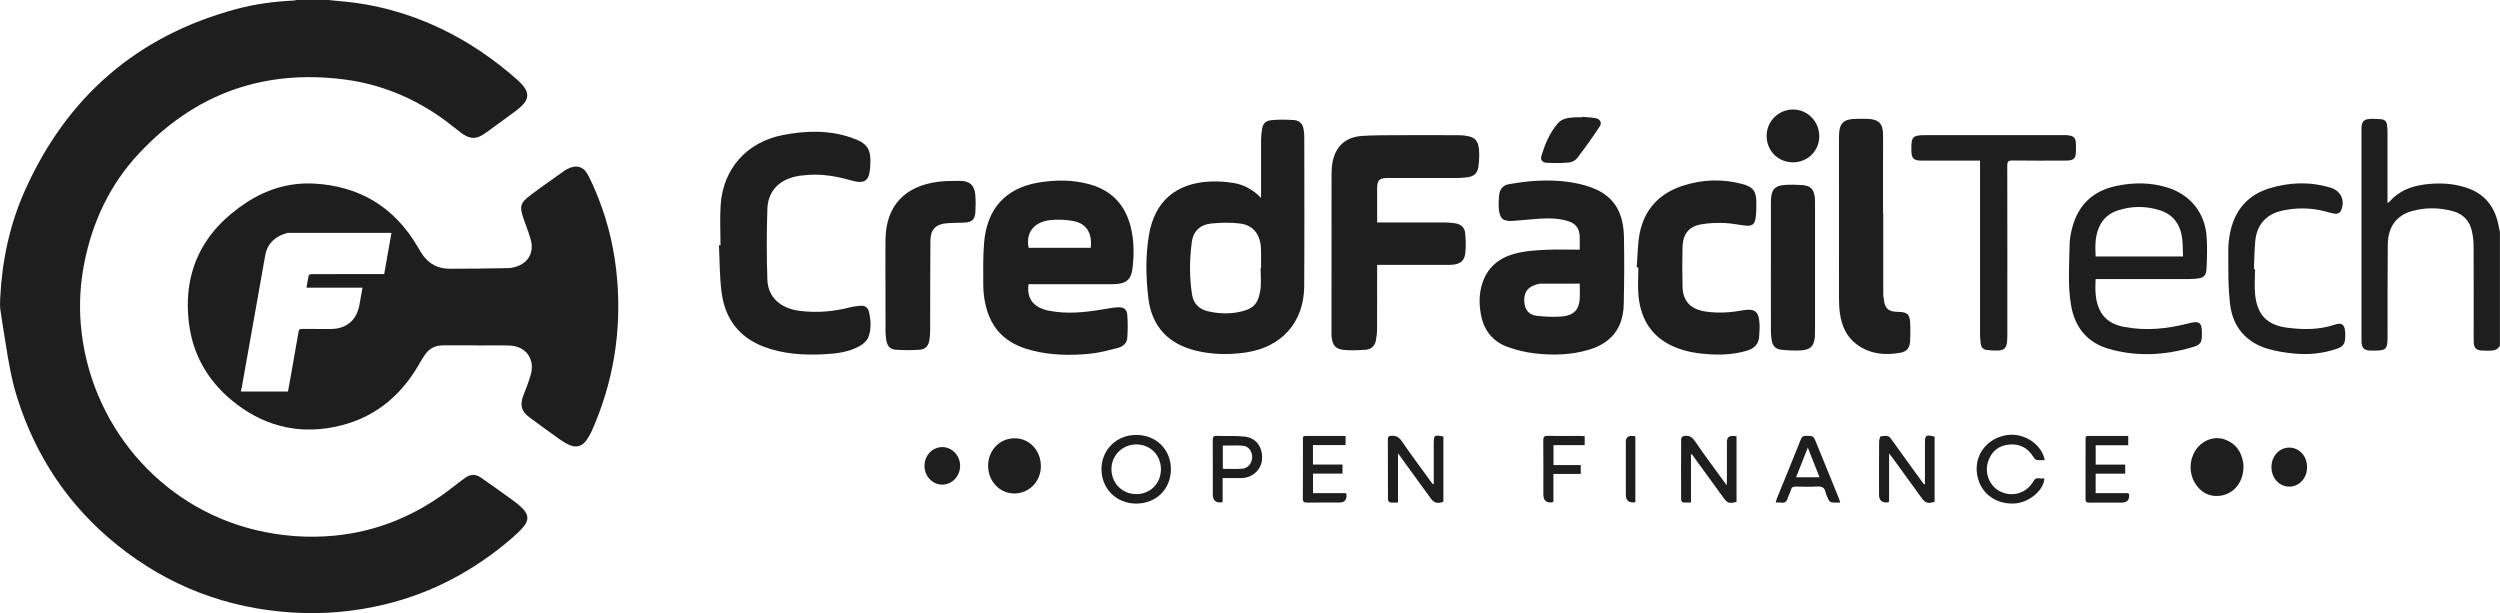 <svg xmlns="http://www.w3.org/2000/svg" id="Camada_2" viewBox="0 0 941.03 230.78"><defs><style>      .cls-1 {        fill: #1e1e1e;      }    </style></defs><g id="Camada_1-2" data-name="Camada_1"><g><path class="cls-1" d="M941.03,130.1c-.85,1.52-2.24,1.92-3.86,1.89-1.01-.02-2.03.04-3.04-.04-2.13-.18-2.93-1.03-2.99-3.16-.05-1.49-.02-2.98-.02-4.48,0-10.6.03-21.21-.03-31.81,0-1.79-.24-3.62-.61-5.37-.83-4-3.29-6.6-7.26-7.66-5.14-1.38-10.33-1.44-15.45.02-5.81,1.66-8.92,5.99-8.98,12.63-.11,11.67-.07,23.34-.09,35,0,4.26-.61,4.86-4.91,4.86-.43,0-.85,0-1.28,0-2.71-.08-3.62-1-3.62-3.72,0-26.59,0-53.18,0-79.76,0-2.81.93-3.75,3.73-3.76,1.27,0,2.56.02,3.82.16,1.18.13,1.93.85,2.05,2.09.08.79.2,1.58.2,2.38.01,8.37,0,16.73,0,25.1v1.93c.33-.19.52-.24.63-.37,3.5-4.07,8.13-5.92,13.27-6.59,5.21-.68,10.41-.5,15.48,1.1,7.54,2.37,11.4,7.75,12.6,15.33.07.46.22.91.33,1.37v42.86Z"></path><path class="cls-1" d="M474.68,74.52c0-.51,0-1.02,0-1.54,0-6.77-.01-13.54.01-20.3,0-1.22.12-2.45.29-3.66.34-2.42,1.2-3.55,3.6-3.79,2.79-.27,5.63-.22,8.44-.04,2.14.14,3.46,1.48,3.7,3.72.08.74.23,1.48.23,2.21,0,18.86.09,37.73-.03,56.59-.09,13.62-8.48,22.97-21.94,24.96-6.34.94-12.63.83-18.86-.68-10.3-2.51-16.55-9.06-17.84-19.6-.97-7.92-1.13-15.98.19-23.89,2.13-12.71,10.15-19.6,23.12-20.17,2.9-.13,5.86.07,8.72.54,3.98.66,7.42,2.56,10.39,5.64ZM474.48,100.82c.06,0,.13,0,.19,0,0-2.34.07-4.69-.01-7.03-.18-5.47-2.85-9.03-7.88-9.65-3.6-.45-7.32-.37-10.94,0-4.01.4-6.7,2.86-7.23,6.94-.86,6.66-.98,13.37.14,20.02.56,3.31,2.72,5.32,6,6.08,3.83.89,7.7,1.03,11.55.28,5.36-1.04,7.33-2.96,8.12-8.36.39-2.71.07-5.52.07-8.28Z"></path><path class="cls-1" d="M387.16,106.98c-.8,5.51,1.95,8.9,7.93,10.03,6.54,1.23,13.04.59,19.53-.48,2.04-.34,4.09-.74,6.15-.86,2.18-.13,3.37.72,3.55,2.82.24,2.89.21,5.83,0,8.73-.15,2.08-1.77,3.31-3.67,3.78-3.39.85-6.81,1.79-10.27,2.14-7.28.72-14.58.61-21.74-1.17-7.2-1.79-13.05-5.37-16.13-12.52-1.69-3.93-2.35-8.07-2.39-12.29-.04-5.32-.13-10.67.32-15.97,1.05-12.31,7.77-20.35,20.53-22.48,6.37-1.06,12.73-1.08,19.01.62,9.2,2.5,14.3,8.72,16.04,17.92.85,4.49.82,9,.31,13.52-.52,4.59-2.46,6.2-7.58,6.21-9.86.02-19.72,0-29.58,0h-1.99ZM410.57,93.27c.61-5.53-1.62-9.17-6.61-10.08-2.88-.53-5.95-.66-8.86-.31-6.06.73-9.08,4.92-7.91,10.39h23.38Z"></path><path class="cls-1" d="M518.38,83.73c.72,0,1.29,0,1.86,0,7.89,0,15.78-.01,23.67.01,1.27,0,2.55.13,3.81.31,2.14.31,3.61,1.57,3.79,3.72.22,2.58.34,5.23.01,7.78-.38,2.94-2.33,4.14-5.87,4.15-8.42.02-16.85,0-25.27,0h-2.01c0,.69,0,1.3,0,1.91,0,7.36.02,14.71-.02,22.07,0,1.48-.18,2.98-.44,4.43-.37,2.07-1.72,3.38-3.79,3.53-2.75.19-5.54.34-8.26.07-3.15-.31-4.28-1.74-4.62-4.92-.07-.63-.05-1.28-.05-1.92,0-19.88-.01-39.76.02-59.64,0-1.53.13-3.1.45-4.59,1.24-5.77,5.03-9.08,11.07-9.48,3.77-.25,7.56-.25,11.34-.27,8.26-.04,16.53-.02,24.79,0,.85,0,1.7.06,2.54.16,3.66.45,5,1.67,5.32,5.35.17,2.05.06,4.16-.21,6.2-.35,2.66-1.65,3.8-4.29,4.14-1.21.16-2.44.25-3.66.25-8.69.02-17.38,0-26.07.01-3.39,0-4.12.73-4.12,4.12,0,4.14,0,8.29,0,12.61Z"></path><path class="cls-1" d="M594.62,93.97c0-1.91.08-3.56-.02-5.21-.15-2.63-1.39-4.53-3.98-5.4-3.55-1.18-7.21-1.28-10.88-1.06-3.4.21-6.78.59-10.18.84-3.77.27-5.06-.79-5.38-4.56-.14-1.68-.08-3.4.1-5.08.22-2.07,1.32-3.74,3.44-4.12,3.44-.61,6.92-1.11,10.4-1.31,5.59-.32,11.16-.04,16.66,1.23,11.15,2.58,16.3,8.63,16.5,20.03.15,8.41.11,16.83-.09,25.25-.21,8.95-4.71,14.59-13.29,17.11-6.54,1.92-13.25,2.1-19.94,1.35-3.65-.41-7.35-1.27-10.79-2.57-5.46-2.07-8.67-6.3-9.74-12.09-.85-4.6-.7-9.14,1.18-13.46,2.54-5.86,7.52-8.7,13.45-9.89,3.36-.68,6.85-.87,10.29-1.02,4.03-.17,8.07-.04,12.26-.04ZM594.61,106.76c-5.03,0-9.87-.02-14.71.02-.72,0-1.46.28-2.16.52-2.9.96-4.22,3.05-3.98,6.28.22,3.05,1.72,4.96,4.75,5.3,3.05.34,6.17.49,9.23.26,4.46-.34,6.53-2.4,6.86-6.35.16-1.95.03-3.92.03-6.03Z"></path><path class="cls-1" d="M271.21,92.28c0-5.06-.28-10.13.05-15.17.9-13.61,9.88-23.63,23.38-26.27,8.56-1.67,17.13-1.95,25.54.88,6.5,2.18,7.83,4.32,7.38,11.13-.35,5.31-2.07,6.53-7.27,5.04-5.15-1.48-10.37-2.4-15.74-2.08-1.9.11-3.84.31-5.68.78-6.07,1.55-9.81,5.73-10.02,12.07-.29,8.88-.31,17.79,0,26.67.23,6.59,5.01,10.8,12.2,11.69,6.43.8,12.74.27,18.99-1.35,1.27-.33,2.61-.46,3.92-.58,1.7-.15,2.78.79,3.14,2.35.72,3.15.92,6.4-.21,9.43-.48,1.29-1.8,2.52-3.05,3.24-4.25,2.46-9.02,3.02-13.84,3.25-7.6.37-15.11-.09-22.32-2.78-9.5-3.54-14.77-10.63-16.06-20.46-.78-5.89-.7-11.89-1-17.83h.58Z"></path><path class="cls-1" d="M616.08,100.65c.35-4.34.29-8.76,1.15-13,1.81-8.92,7.39-14.82,16-17.67,7.44-2.46,15.03-2.75,22.63-.71,3.95,1.06,5.19,2.66,5.25,6.7.03,2.12,0,4.26-.31,6.34-.3,2-1.34,2.8-3.34,2.64-2.8-.22-5.57-.92-8.36-1.01-2.96-.09-5.98,0-8.88.52-4.51.8-6.76,3.68-6.89,8.47-.13,5.06-.14,10.12,0,15.18.15,5.4,3.26,8.44,8.94,9.2,4.43.59,8.82.38,13.19-.42,5.16-.95,6.66.19,6.87,5.39.06,1.43-.09,2.87-.16,4.3-.15,2.96-1.85,4.6-4.59,5.41-4.49,1.34-9.07,1.66-13.73,1.39-4.76-.27-9.41-.97-13.81-2.89-8.29-3.62-12.4-10.26-13.28-18.98-.36-3.58-.06-7.23-.06-10.84l-.62-.03Z"></path><path class="cls-1" d="M788.81,105.06c-.18,3.94-.2,7.7,1.37,11.26,1.79,4.05,5.23,5.93,9.31,6.72,8.21,1.59,16.32.75,24.34-1.33,4.08-1.06,5-.39,5,3.81,0,3.56-.4,4.24-3.83,5.24-10.27,3-20.62,3.54-31,.62-8.43-2.37-13.07-8.23-14.47-16.7-1.25-7.56-.61-15.2-.51-22.8.03-2,.45-4.02.94-5.97,2.24-8.81,7.9-14.12,16.78-15.95,6.4-1.32,12.8-1.34,19.1.62,8.53,2.65,14.09,9.45,14.75,18.33.3,3.96.16,7.97,0,11.94-.12,3.01-1.05,3.8-4,4.05-.95.08-1.91.14-2.87.14-10.98,0-21.96,0-32.94,0h-1.98ZM821.72,96.54c-.11-2.42-.06-4.66-.34-6.86-.67-5.18-3.28-8.93-8.43-10.55-5.28-1.66-10.59-1.62-15.85.1-2.66.87-4.83,2.47-6.28,4.92-2.28,3.86-2.21,8.09-2,12.39h32.9Z"></path><path class="cls-1" d="M708.88,80.38c0,10.07,0,20.14,0,30.21,0,.63.12,1.27.19,1.9.39,3.64,1.71,4.85,5.34,4.9,3.56.06,4.45.84,4.62,4.37.1,2.18.07,4.37-.04,6.54-.14,2.58-1.15,4-3.56,4.45-5.84,1.09-11.48.57-16.45-3.05-4-2.91-5.77-7.13-6.43-11.87-.26-1.89-.33-3.82-.33-5.73-.02-20.09-.01-40.18-.01-60.26,0-5.62,1.49-7.11,7.09-7.11,1.33,0,2.67-.05,4,.02,3.87.21,5.47,1.87,5.5,5.73.04,4.42,0,8.84,0,13.27,0,5.54,0,11.08,0,16.62.03,0,.06,0,.09,0Z"></path><path class="cls-1" d="M745.3,60.46c-2.07,0-3.93,0-5.78,0-5.38,0-10.77.01-16.15,0-3.08,0-3.86-.8-3.91-3.89-.09-5.18.42-5.7,5.55-5.7,17.16,0,34.33,0,51.49,0,.53,0,1.07-.03,1.6.02,2.62.24,3.3,1,3.31,3.67,0,.75,0,1.49,0,2.24-.01,2.83-.75,3.63-3.58,3.64-6.77.03-13.54.06-20.31-.03-1.53-.02-1.96.38-1.96,1.93.05,21.21.04,42.42.03,63.64,0,.74-.02,1.49-.07,2.23-.19,2.8-1.1,3.71-3.87,3.74-1.27.02-2.55-.07-3.81-.22-1.31-.16-2.11-.99-2.26-2.31-.13-1.11-.26-2.22-.26-3.33-.02-21.21-.01-42.42-.01-63.64v-2Z"></path><path class="cls-1" d="M333.3,107.42c0-5.75-.06-11.51.01-17.26.16-12.87,7.46-20.18,19.87-21.74,2.68-.34,5.42-.32,8.13-.34,3.65-.03,5.56,1.71,5.82,5.35.15,2.12.14,4.26.02,6.38-.15,2.75-1.26,3.81-3.99,3.97-2.28.13-4.58.08-6.86.26-3.99.32-6.04,2.35-6.08,6.38-.11,11.29-.06,22.58-.1,33.88,0,1.22-.1,2.45-.28,3.65-.33,2.18-1.43,3.52-3.58,3.68-3,.22-6.05.23-9.05.01-2.24-.17-3.21-1.37-3.6-3.63-.17-.99-.28-2-.29-3.01-.03-5.86-.01-11.72-.01-17.58Z"></path><path class="cls-1" d="M848.82,101.31c0,3.24-.29,6.52.06,9.72.84,7.67,4.62,11.39,12.26,12.35,6.01.75,11.98.77,17.83-1.22,2.43-.83,3.49-.03,3.76,2.52.08.74.06,1.49.05,2.23-.06,2.51-.82,3.58-3.18,4.38-5.22,1.77-10.61,2.33-16.06,1.79-3.31-.33-6.67-.81-9.85-1.76-8.27-2.45-13.21-8.27-14.24-16.68-.83-6.78-.66-13.7-.69-20.55-.01-2.68.37-5.43,1.04-8.03,1.97-7.63,6.77-12.8,14.34-15.14,7.64-2.37,15.38-2.6,23.09-.29,4.02,1.21,5.68,5.03,3.86,8.82-.26.54-1.27,1.09-1.86,1.03-1.51-.16-2.99-.67-4.48-1.04-5.26-1.3-10.56-1.3-15.81-.13-5.92,1.33-9.41,5.25-10.02,11.31-.35,3.54-.35,7.12-.51,10.68.14,0,.28,0,.41,0Z"></path><path class="cls-1" d="M666.59,100.65c0-7.88,0-15.76,0-23.64,0-.64,0-1.28.03-1.92.18-3.76,1.49-5.22,5.22-5.48,2.11-.15,4.25-.1,6.36.04,3.31.23,4.52,1.44,4.93,4.71.09.74.07,1.49.07,2.23,0,16.08,0,32.16,0,48.25,0,5.7-1.45,7.15-7.23,7.12-1.86-.01-3.72-.09-5.56-.32-1.94-.24-3.19-1.4-3.5-3.39-.18-1.15-.31-2.32-.32-3.48-.03-8.04-.01-16.08-.01-24.12Z"></path><path class="cls-1" d="M844.47,175.71c-.01,6.54-4.6,11.27-10.63,10.97-3.2-.16-5.62-1.83-7.37-4.45-2.87-4.29-2.44-10.24.99-14.08,2.53-2.83,6.57-3.99,10.04-2.71,4.16,1.53,6.29,4.7,6.91,8.99.07.47.05.96.06,1.29Z"></path><path class="cls-1" d="M371.93,175.31c.02-5.85,4.41-10.37,10.06-10.34,5.56.02,9.84,4.65,9.81,10.59-.03,5.71-4.47,10.21-10.05,10.19-5.48-.02-9.83-4.64-9.82-10.43Z"></path><path class="cls-1" d="M684.8,51.28c-.01,5.54-4.41,9.86-10,9.82-5.56-.04-9.84-4.4-9.82-10,.02-5.48,4.52-9.92,10.01-9.88,5.46.04,9.82,4.52,9.81,10.06Z"></path><path class="cls-1" d="M539.68,182.19v-13.06c0-.75,0-1.49,0-2.24,0-3.12.25-3.3,3.63-2.56v24.53c-2.3.83-3.5.49-4.85-1.37-4-5.51-7.99-11.02-12.24-16.87v18.55c-1.11,0-2.06.09-2.97-.05-.32-.05-.8-.67-.8-1.03-.05-7.62-.03-15.23-.05-22.85,0-.79.25-1.1,1.09-1.18,1.78-.16,2.99.32,4.09,1.92,3.55,5.18,7.31,10.21,11,15.29.24.34.52.66.78.98.11-.02.22-.05.33-.07Z"></path><path class="cls-1" d="M636.51,171.03v18.12c-1.09,0-2.08.07-3.04-.05-.27-.03-.67-.64-.68-.99-.04-7.67-.04-15.34.02-23.01,0-.34.61-.91,1.01-.98,1.74-.32,2.98.21,4.09,1.83,3.8,5.52,7.81,10.89,12.03,16.71.05-.89.09-1.37.09-1.85,0-4.85,0-9.69,0-14.54q0-2.23,2.28-2.19c.41,0,.83.07,1.34.11v24.73c-2.88.69-3.41.5-5-1.69-3.94-5.42-7.88-10.84-11.83-16.27-.1.02-.21.04-.31.06Z"></path><path class="cls-1" d="M724.57,182.17c0-5.11,0-10.22,0-15.32,0-3.05.39-3.32,3.64-2.5v24.53c-2.56.79-3.49.49-4.98-1.57-3.68-5.09-7.37-10.17-11.06-15.25-.27-.38-.57-.74-1.1-1.4v18.13c-.27.18-.35.28-.44.3q-3.34.4-3.34-2.95c0-6.6-.02-13.21.03-19.81,0-.74.4-2.1.62-2.1,1.27,0,2.7-.73,3.77.79,3.28,4.65,6.65,9.24,9.99,13.86.83,1.15,1.68,2.29,2.52,3.43.11-.04.23-.08.34-.12Z"></path><path class="cls-1" d="M595.5,43.98c1.64.15,3.3.19,4.92.46,1.89.31,2.72,1.65,1.69,3.23-2.67,4.08-5.54,8.04-8.5,11.92-.63.83-1.96,1.47-3.03,1.57-2.74.25-5.51.27-8.26.12-1.85-.1-2.6-1.08-2.06-2.81,1.37-4.37,3.12-8.61,6.19-12.12,1.54-1.76,3.81-1.99,6-2.18,1-.09,2.02-.01,3.03-.01,0-.06,0-.12.01-.18Z"></path><path class="cls-1" d="M440.74,176.63c0,7.46-5.53,12.93-13.06,12.93-7.45,0-13.09-5.61-13.07-13,.02-7.28,5.67-12.84,13.05-12.85,7.54,0,13.08,5.46,13.08,12.92ZM436.99,176.67c.02-5.31-3.95-9.36-9.2-9.38-5.29-.03-9.48,4.14-9.43,9.4.05,5.24,4.13,9.3,9.36,9.3,5.26,0,9.25-4.01,9.27-9.32Z"></path><path class="cls-1" d="M769.68,173.18c-1.14,0-2.16.14-3.12-.06-.48-.1-.93-.73-1.24-1.23-2.05-3.3-5.05-4.86-8.86-4.57-3.91.29-6.67,2.37-8.01,6.09-1.67,4.63.46,9.8,4.74,11.72,4.6,2.07,9.76.4,12.23-4.04,1.08-1.94,2.73-.56,4.09-1.08-.1,4.62-5.99,9.37-11.55,9.53-7.53.23-13.18-4.61-13.87-11.87-.65-6.94,4.22-12.87,11.44-13.91,6.31-.91,12.94,3.37,14.14,9.4Z"></path><path class="cls-1" d="M692.72,189.17c-1.24,0-2.2.08-3.13-.04-.42-.05-.96-.41-1.16-.78-.52-.98-1.02-2.02-1.26-3.09-.41-1.81-1.43-2.24-3.18-2.13-2.65.17-5.33.09-7.99.02-.98-.02-1.56.19-1.86,1.22-.3,1.07-.89,2.05-1.2,3.12-.39,1.35-1.14,1.92-2.55,1.69-.57-.09-1.16-.02-1.99-.02.18-.64.28-1.14.46-1.59,3.02-7.43,6.07-14.84,9.04-22.29.39-.98.9-1.24,1.88-1.23,2.8.03,2.81,0,3.85,2.54,2.83,6.93,5.65,13.87,8.47,20.8.19.48.34.98.6,1.76ZM684.9,179.66c-1.48-3.74-2.89-7.31-4.42-11.17-1.53,3.87-2.95,7.45-4.42,11.17h8.84Z"></path><path class="cls-1" d="M494.21,167.55v7.31h11.13v3.42h-11.11v7.34h12.27c.19.28.3.36.31.45q.32,3.1-2.75,3.1c-4,0-7.99-.04-11.99.02-1.2.02-1.68-.25-1.67-1.58.06-7.35.03-14.7.04-22.06,0-.66-.19-1.47.92-1.47,5,0,10,0,15.13,0v3.45h-12.27Z"></path><path class="cls-1" d="M801.09,167.61h-12.25v7.26h11.11v3.42h-11.12v7.34h12.28c.19.28.29.36.3.46q.31,3.09-2.76,3.09c-4.05,0-8.1-.03-12.15.02-1.08.01-1.5-.27-1.49-1.43.04-7.41.02-14.81.03-22.22,0-.67-.18-1.46.93-1.46,5,.01,10,0,15.13,0v3.52Z"></path><path class="cls-1" d="M460.22,179.96v8.87c-.2.14-.28.24-.37.25q-3.34.4-3.34-2.95c0-6.81.03-13.62-.02-20.43,0-1.23.29-1.7,1.6-1.64,3.5.14,7.04-.11,10.51.29,4.31.5,6.79,4.08,6.44,8.59-.3,3.92-3.63,6.96-7.74,7.01-2.28.03-4.56,0-7.07,0ZM460.29,176.47c2.51,0,4.9.12,7.27-.04,2.17-.15,3.69-2.03,3.77-4.27.08-2.13-1.3-4.17-3.39-4.37-2.51-.24-5.06-.06-7.65-.06v8.73Z"></path><path class="cls-1" d="M584.74,188.78c-.34.24-.38.29-.43.3q-3.37.46-3.37-2.92c0-6.82.03-13.64-.03-20.46,0-1.25.32-1.66,1.61-1.64,4.21.08,8.42.03,12.63.03.42,0,.83.06,1.34.1v3.37h-11.74v7.49h10.26v3.34h-10.29v10.39Z"></path><path class="cls-1" d="M868.41,175.86c0,4.09-2.92,7.3-6.65,7.31-3.8.02-6.77-3.22-6.76-7.38,0-4.07,2.95-7.3,6.67-7.31,3.81-.02,6.75,3.2,6.75,7.38Z"></path><path class="cls-1" d="M347.99,175.41c-.01-3.93,2.91-7.07,6.64-7.12,3.68-.05,6.76,3.13,6.77,7.01.01,3.91-2.95,7.07-6.66,7.12-3.69.05-6.74-3.11-6.75-7.01Z"></path><path class="cls-1" d="M615.57,188.94c-.17.1-.22.14-.26.15q-3.33.4-3.33-2.96c0-6.6,0-13.2,0-19.81q0-2.27,2.23-2.23c.42,0,.83.06,1.36.1v24.75Z"></path></g><g><path class="cls-1" d="M123.61,0c1.43.15,2.86.32,4.29.43,13.31,1.09,25.98,4.57,38.02,10.32,10.65,5.08,20.26,11.71,29.07,19.52.93.83,1.79,1.78,2.5,2.8,1.38,2.01,1.29,4.06-.31,5.91-.93,1.08-2.04,2.04-3.19,2.9-3.7,2.76-7.48,5.42-11.2,8.16-3.39,2.5-5.95,2.48-9.36-.14-2.55-1.96-5.03-4.02-7.67-5.85-10.85-7.54-22.82-12.39-35.93-14.11-30.53-3.99-56.45,5.31-77.46,27.75-10.96,11.7-17.59,25.76-20.67,41.48-1.49,7.63-1.93,15.32-1.28,23.06,3.13,37.02,29.42,68.61,65.92,77.3,9.65,2.3,19.42,3.02,29.27,2.12,16.8-1.55,31.66-7.95,44.88-18.31,1.51-1.18,3.04-2.35,4.6-3.48,1.92-1.39,3.94-1.47,5.88-.12,4.09,2.85,8.16,5.73,12.19,8.67,1.34.97,2.65,2.03,3.78,3.24,2,2.14,2.1,4.2.24,6.46-1.31,1.59-2.83,3.02-4.39,4.37-14.03,12.13-29.94,20.7-48.03,25.05-11.36,2.73-22.87,3.76-34.53,3.04-24.66-1.51-46.73-9.88-66-25.33-18.27-14.65-30.75-33.31-37.78-55.63-2.02-6.42-3.18-13.03-4.22-19.66-.7-4.45-1.46-8.88-2.09-13.34-.2-1.41-.14-2.88-.07-4.31.68-14.07,3.54-27.68,9.29-40.55C25.12,36.49,51.52,13.5,88.91,3.42c7.04-1.9,14.25-2.86,21.54-3.21.4-.02.79-.14,1.18-.21,3.99,0,7.99,0,11.98,0Z"></path><path class="cls-1" d="M232.29,105.08c-.88-10.54-3.2-20.77-7.09-30.61-1.19-3.01-2.48-6.01-4.02-8.86-1.62-2.99-4.19-3.62-7.26-2.17-.53.25-1.07.52-1.54.87-4.33,3.1-8.7,6.13-12.94,9.34-3.59,2.72-3.91,4.15-2.45,8.41.94,2.75,2.06,5.46,2.81,8.26,1.14,4.28-.63,8.04-4.42,9.64-1.27.54-2.69.94-4.06.96-7.39.16-14.79.24-22.18.23-4.13,0-7.52-1.7-9.96-5.09-.77-1.08-1.43-2.24-2.1-3.38-8.71-14.77-21.74-22.61-38.75-23.57-9.21-.52-17.84,2.07-25.53,7.1-16.44,10.74-24.11,25.91-21.66,45.57,1.44,11.59,6.97,21.28,15.95,28.78,11.26,9.4,24.25,13.03,38.69,10.17,14.15-2.81,24.63-10.94,31.82-23.39.79-1.37,1.58-2.76,2.51-4.04,1.62-2.24,3.88-3.32,6.67-3.3,4.07.03,8.14,0,12.2,0v.04c4.22,0,8.43-.09,12.65.02,6.28.16,9.86,5.02,8.14,11.06-.74,2.58-1.74,5.09-2.72,7.59-1.46,3.72-.83,6.16,2.38,8.5,3.76,2.75,7.51,5.51,11.31,8.2,1.2.85,2.48,1.62,3.83,2.18,2.32.97,4.41.41,5.93-1.58.93-1.22,1.72-2.59,2.34-3.99,8.04-18.16,11.12-37.17,9.46-56.94ZM144.6,103.17h-16.17c-3.72,0-7.44-.01-11.16.02-.37,0-1,.21-1.05.42-.34,1.49-.57,3.01-.85,4.66h21.08c-.42,2.34-.79,4.55-1.21,6.75-1.07,5.59-5,8.81-10.72,8.81-3.65,0-7.29.02-10.94-.01-.7,0-1.05.16-1.18.92-.87,5.11-1.78,10.22-2.68,15.33-.43,2.42-.87,4.83-1.32,7.3h-17.66v-.66c.08-.2.18-.4.22-.61,2.96-16.69,5.9-33.38,8.89-50.07.71-3.97,3.18-6.53,6.91-7.91.48-.18.97-.32,1.45-.47h39.14c-.91,5.14-1.82,10.27-2.74,15.52Z"></path></g></g></svg>